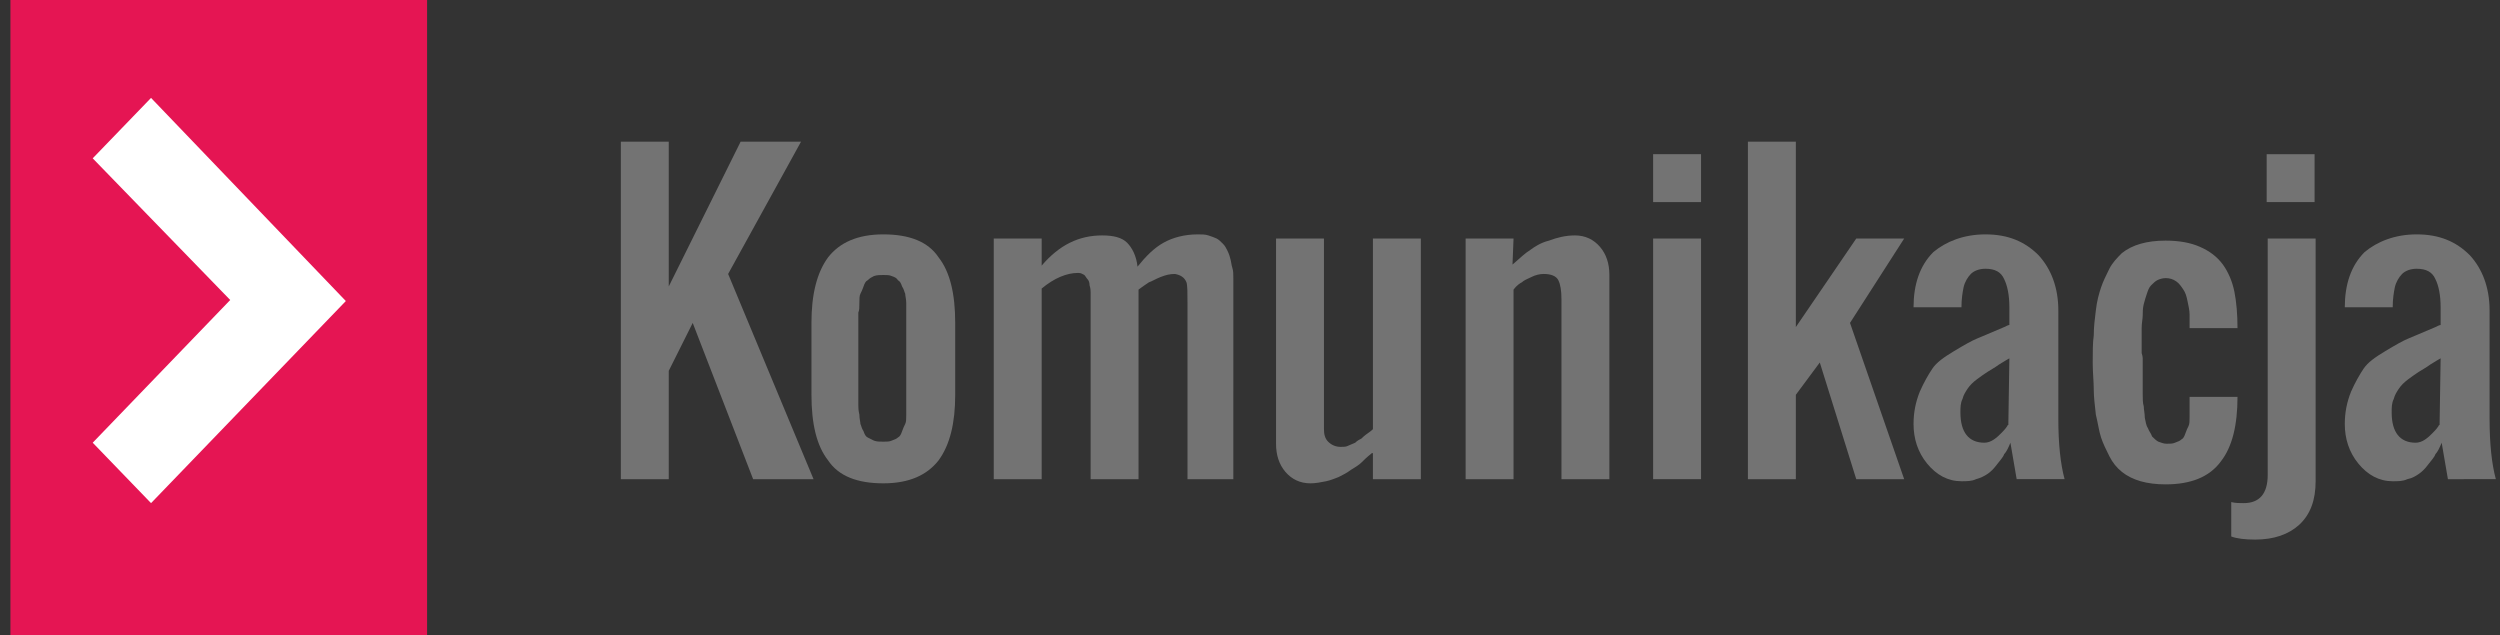 <?xml version="1.0" encoding="utf-8"?>
<!-- Generator: Adobe Illustrator 26.1.0, SVG Export Plug-In . SVG Version: 6.00 Build 0)  -->
<svg version="1.1" id="Layer_1" xmlns="http://www.w3.org/2000/svg" xmlns:xlink="http://www.w3.org/1999/xlink" x="0px" y="0px"
	 viewBox="0 0 240 61" style="enable-background:new 0 0 240 61;" xml:space="preserve">
<rect x="0" y="0" width="240" height="61" fill="#333333" stroke="none"/>
<style type="text/css">
	.st0{fill-rule:evenodd;clip-rule:evenodd;fill:#FFFFFF;}
	.st1{fill:#737373;}
	.st2{fill-rule:evenodd;clip-rule:evenodd;fill:#E51553;}
</style>
<rect x="8.3" y="7.6" class="st0" width="26.1" height="44.8"/>
<path class="st1" d="M78.1,46h-5.8l-5.8-15l-2.3,4.6V46h-4.6V13.6h4.6v13.9l6.9-13.9h5.8l-7,12.7L78.1,46z"/>
<path class="st1" d="M90.1,44.2c-1.1,1.4-2.8,2.2-5.3,2.2s-4.3-0.7-5.3-2.2c-1.1-1.4-1.6-3.5-1.6-6.3V31c0-2.7,0.5-4.8,1.6-6.3
	c1.1-1.4,2.8-2.2,5.3-2.2s4.3,0.7,5.3,2.2c1.1,1.4,1.6,3.5,1.6,6.3v6.9C91.7,40.6,91.2,42.7,90.1,44.2z M85.6,26.5
	c-0.2-0.1-0.5-0.1-0.8-0.1s-0.6,0-0.9,0.1c-0.2,0.1-0.4,0.2-0.6,0.4c-0.2,0.1-0.3,0.3-0.4,0.6c-0.1,0.3-0.2,0.5-0.3,0.7
	c-0.1,0.2-0.1,0.5-0.1,0.9s0,0.7-0.1,0.9c0,0.2,0,0.5,0,1v6.9c0,0.4,0,0.8,0,1s0,0.5,0.1,0.9c0,0.4,0.1,0.7,0.1,0.9
	c0.1,0.2,0.1,0.4,0.3,0.7c0.1,0.3,0.2,0.5,0.4,0.6c0.2,0.1,0.4,0.2,0.6,0.3c0.3,0.1,0.5,0.1,0.9,0.1c0.3,0,0.6,0,0.8-0.1
	c0.3-0.1,0.5-0.2,0.6-0.3c0.2-0.1,0.3-0.3,0.4-0.6s0.2-0.5,0.3-0.7c0.1-0.2,0.1-0.5,0.1-0.9s0-0.7,0-0.9s0-0.6,0-1V31
	c0-0.4,0-0.8,0-1s0-0.5,0-0.9s-0.1-0.7-0.1-0.9c-0.1-0.2-0.1-0.4-0.3-0.7c-0.1-0.3-0.2-0.5-0.4-0.6C86.1,26.7,85.9,26.6,85.6,26.5z"
	/>
<path class="st1" d="M112.8,26.3c-0.5,0-0.9,0.1-1.4,0.3c-0.5,0.2-0.8,0.4-1.1,0.5c-0.3,0.2-0.6,0.4-1,0.7V46h-4.6V29.2
	c0-0.1,0-0.2,0-0.3c0-0.3,0-0.6,0-0.8s0-0.4-0.1-0.7c0-0.3-0.1-0.5-0.2-0.6s-0.2-0.3-0.3-0.4c-0.2-0.1-0.3-0.2-0.6-0.2
	c-1.1,0-2.3,0.5-3.5,1.5V46h-4.6V22.9h4.6v2.6c1.7-2,3.6-2.9,5.8-2.9c1.1,0,1.9,0.2,2.4,0.7s0.9,1.3,1,2.3c0.8-1,1.6-1.8,2.5-2.3
	s2-0.8,3.3-0.8c0.4,0,0.7,0,1,0.1s0.6,0.2,0.8,0.3s0.4,0.3,0.6,0.5s0.3,0.4,0.4,0.6s0.2,0.4,0.3,0.8c0.1,0.3,0.1,0.6,0.2,0.9
	s0.1,0.6,0.1,1s0,0.8,0,1s0,0.6,0,1.1c0,0.1,0,0.2,0,0.3V46H114V29.1c0-1,0-1.7-0.1-2C113.7,26.6,113.3,26.4,112.8,26.3z"/>
<path class="st1" d="M131.7,43.5c-0.5,0.4-0.8,0.7-1,0.9s-0.5,0.4-1,0.7c-0.4,0.3-0.8,0.5-1.2,0.7c-0.3,0.1-0.7,0.3-1.2,0.4
	c-0.5,0.1-1,0.2-1.5,0.2c-1,0-1.8-0.4-2.4-1.1c-0.6-0.7-0.9-1.6-0.9-2.7V22.9h4.6v18.3c0,0.5,0.1,0.9,0.4,1.2s0.7,0.5,1.2,0.5
	c0.3,0,0.5,0,0.7-0.1s0.5-0.2,0.7-0.3c0.2-0.2,0.4-0.3,0.6-0.4c0.1-0.1,0.3-0.3,0.6-0.5s0.4-0.3,0.5-0.4V22.9h4.6V46h-4.6v-2.5
	H131.7z"/>
<path class="st1" d="M145.2,25.4c0.7-0.6,1.2-1.1,1.7-1.4c0.4-0.3,1-0.7,1.8-0.9c0.8-0.3,1.6-0.5,2.5-0.5c1,0,1.8,0.4,2.4,1.1
	c0.6,0.7,0.9,1.6,0.9,2.7V46h-4.6V28.7c0-0.8-0.1-1.4-0.3-1.8s-0.7-0.6-1.4-0.6c-0.4,0-0.8,0.1-1.2,0.3c-0.4,0.2-0.7,0.3-0.9,0.5
	c-0.2,0.1-0.5,0.3-0.8,0.7V46h-4.6V22.9h4.6L145.2,25.4L145.2,25.4z"/>
<path class="st1" d="M158.7,22.9h4.6V46h-4.6V22.9z M158.7,14.8h4.6v4.6h-4.6V14.8z"/>
<path class="st1" d="M172.4,13.6v17.8l5.8-8.5h4.6l-5.2,8.1l5.2,15h-4.6l-3.5-11.2l-2.3,3.1V46h-4.6V13.6H172.4z"/>
<path class="st1" d="M190.6,22.5c2.2,0,3.8,0.7,5.1,2c1.2,1.3,1.9,3.1,1.9,5.3v10.4c0,2.4,0.2,4.3,0.6,5.8h-4.6l-0.6-3.5
	c-0.2,0.5-0.4,0.9-0.6,1.1c-0.1,0.3-0.4,0.6-0.7,1s-0.6,0.7-0.9,0.9c-0.3,0.2-0.7,0.4-1.1,0.5c-0.4,0.2-0.9,0.2-1.4,0.2
	c-1.3,0-2.4-0.6-3.3-1.7c-0.9-1.1-1.3-2.4-1.3-3.8c0-1.1,0.2-2.1,0.6-3.1c0.4-0.9,0.8-1.6,1.2-2.2c0.4-0.6,1.1-1.1,2.1-1.7
	c1-0.6,1.7-1,2.2-1.2s1.4-0.6,2.6-1.1c0.2-0.1,0.4-0.2,0.5-0.2v-1.7c0-1.2-0.2-2.1-0.5-2.7c-0.3-0.7-0.9-1-1.8-1
	c-0.6,0-1.1,0.2-1.4,0.5c-0.3,0.3-0.6,0.8-0.7,1.3c-0.1,0.5-0.2,1.1-0.2,1.9h-4.6c0-2.2,0.6-4,1.9-5.3
	C186.8,23.2,188.5,22.5,190.6,22.5z M192.9,34.4c-0.2,0.1-0.5,0.3-1,0.6c-0.4,0.3-0.8,0.5-1.1,0.7s-0.6,0.4-1,0.7s-0.7,0.6-0.9,0.9
	c-0.2,0.3-0.4,0.6-0.5,1c-0.2,0.4-0.2,0.8-0.2,1.3c0,1.9,0.8,2.9,2.3,2.9c0.3,0,0.6-0.1,0.9-0.3c0.3-0.2,0.5-0.4,0.7-0.6
	c0.2-0.2,0.4-0.4,0.6-0.7c0-0.1,0.1-0.1,0.1-0.1L192.9,34.4L192.9,34.4z"/>
<path class="st1" d="M205.7,34.4c0,0.2,0,0.6,0,1s0,0.8,0,1.2c0,0.3,0,0.7,0,1.2s0,0.9,0.1,1.2c0,0.3,0.1,0.7,0.1,1.1
	c0.1,0.4,0.1,0.7,0.3,1c0.1,0.3,0.3,0.5,0.4,0.8c0.2,0.2,0.4,0.4,0.6,0.5c0.3,0.1,0.5,0.2,0.8,0.2s0.6,0,0.8-0.1
	c0.3-0.1,0.5-0.2,0.6-0.3c0.2-0.1,0.3-0.3,0.4-0.6c0.1-0.3,0.2-0.5,0.3-0.7s0.1-0.5,0.1-0.9s0-0.7,0-0.9s0-0.6,0-1h4.6
	c0,2.7-0.5,4.8-1.6,6.2c-1.1,1.5-2.9,2.2-5.3,2.2c-0.9,0-1.7-0.1-2.4-0.3s-1.3-0.5-1.8-0.9s-0.9-0.9-1.2-1.5s-0.6-1.2-0.8-1.8
	s-0.3-1.4-0.5-2.2c-0.1-0.9-0.2-1.7-0.2-2.4c0-0.8-0.1-1.6-0.1-2.6s0-1.9,0.1-2.6c0-0.8,0.1-1.6,0.2-2.4c0.1-0.9,0.3-1.6,0.5-2.2
	s0.5-1.2,0.8-1.8s0.8-1.1,1.2-1.5c0.5-0.4,1.1-0.7,1.8-0.9c0.7-0.2,1.5-0.3,2.4-0.3c1.3,0,2.4,0.2,3.3,0.6c0.9,0.4,1.6,0.9,2.2,1.7
	c0.5,0.7,0.9,1.6,1.1,2.6c0.2,1,0.3,2.2,0.3,3.5h-4.6c0-0.5,0-1,0-1.3c0-0.4-0.1-0.8-0.2-1.3c-0.1-0.5-0.2-0.8-0.4-1.1
	c-0.2-0.3-0.4-0.6-0.7-0.8c-0.3-0.2-0.6-0.3-1-0.3c-0.3,0-0.6,0.1-0.8,0.2s-0.4,0.3-0.6,0.5c-0.2,0.2-0.3,0.5-0.4,0.8
	c-0.1,0.3-0.2,0.6-0.3,1s-0.1,0.8-0.1,1.1c0,0.3-0.1,0.7-0.1,1.2s0,0.9,0,1.2s0,0.7,0,1.2C205.6,33.9,205.7,34.2,205.7,34.4z"/>
<path class="st1" d="M216.5,51.8c-1,0-1.8-0.1-2.3-0.3v-3.3c0.4,0.1,0.8,0.1,1.2,0.1c1.5,0,2.3-0.9,2.3-2.7V22.9h4.6v23.3
	c0,1.8-0.5,3.2-1.6,4.2C219.7,51.3,218.3,51.8,216.5,51.8z M217.6,14.8h4.6v4.6h-4.6V14.8z"/>
<path class="st1" d="M232,22.5c2.2,0,3.8,0.7,5.1,2c1.2,1.3,1.9,3.1,1.9,5.3v10.4c0,2.4,0.2,4.3,0.6,5.8H235l-0.6-3.5
	c-0.2,0.5-0.4,0.9-0.6,1.1c-0.1,0.3-0.4,0.6-0.7,1s-0.6,0.7-0.9,0.9c-0.3,0.2-0.6,0.4-1.1,0.5c-0.4,0.2-0.9,0.2-1.4,0.2
	c-1.3,0-2.4-0.6-3.3-1.7c-0.9-1.1-1.3-2.4-1.3-3.8c0-1.1,0.2-2.1,0.6-3.1c0.4-0.9,0.8-1.6,1.2-2.2c0.4-0.6,1.1-1.1,2.1-1.7
	c1-0.6,1.7-1,2.2-1.2s1.4-0.6,2.6-1.1c0.2-0.1,0.4-0.2,0.5-0.2v-1.7c0-1.2-0.2-2.1-0.5-2.7c-0.3-0.7-0.9-1-1.8-1
	c-0.6,0-1.1,0.2-1.4,0.5c-0.3,0.3-0.6,0.8-0.7,1.3c-0.1,0.5-0.2,1.1-0.2,1.9h-4.6c0-2.2,0.6-4,1.9-5.3
	C228.2,23.2,229.9,22.5,232,22.5z M234.3,34.4c-0.2,0.1-0.5,0.3-1,0.6c-0.4,0.3-0.8,0.5-1.1,0.7s-0.6,0.4-1,0.7s-0.7,0.6-0.9,0.9
	c-0.2,0.3-0.4,0.6-0.5,1c-0.2,0.4-0.2,0.8-0.2,1.3c0,1.9,0.8,2.9,2.3,2.9c0.3,0,0.6-0.1,0.9-0.3c0.3-0.2,0.5-0.4,0.7-0.6
	c0.2-0.2,0.4-0.4,0.6-0.7c0-0.1,0.1-0.1,0.1-0.1L234.3,34.4L234.3,34.4z"/>
<path class="st2" d="M1,0v61h40V0H1z M14.5,48.3l-5.6-5.8l13.2-13.7L8.9,15.2l5.6-5.8l18.7,19.5L14.5,48.3z"/>
</svg>
